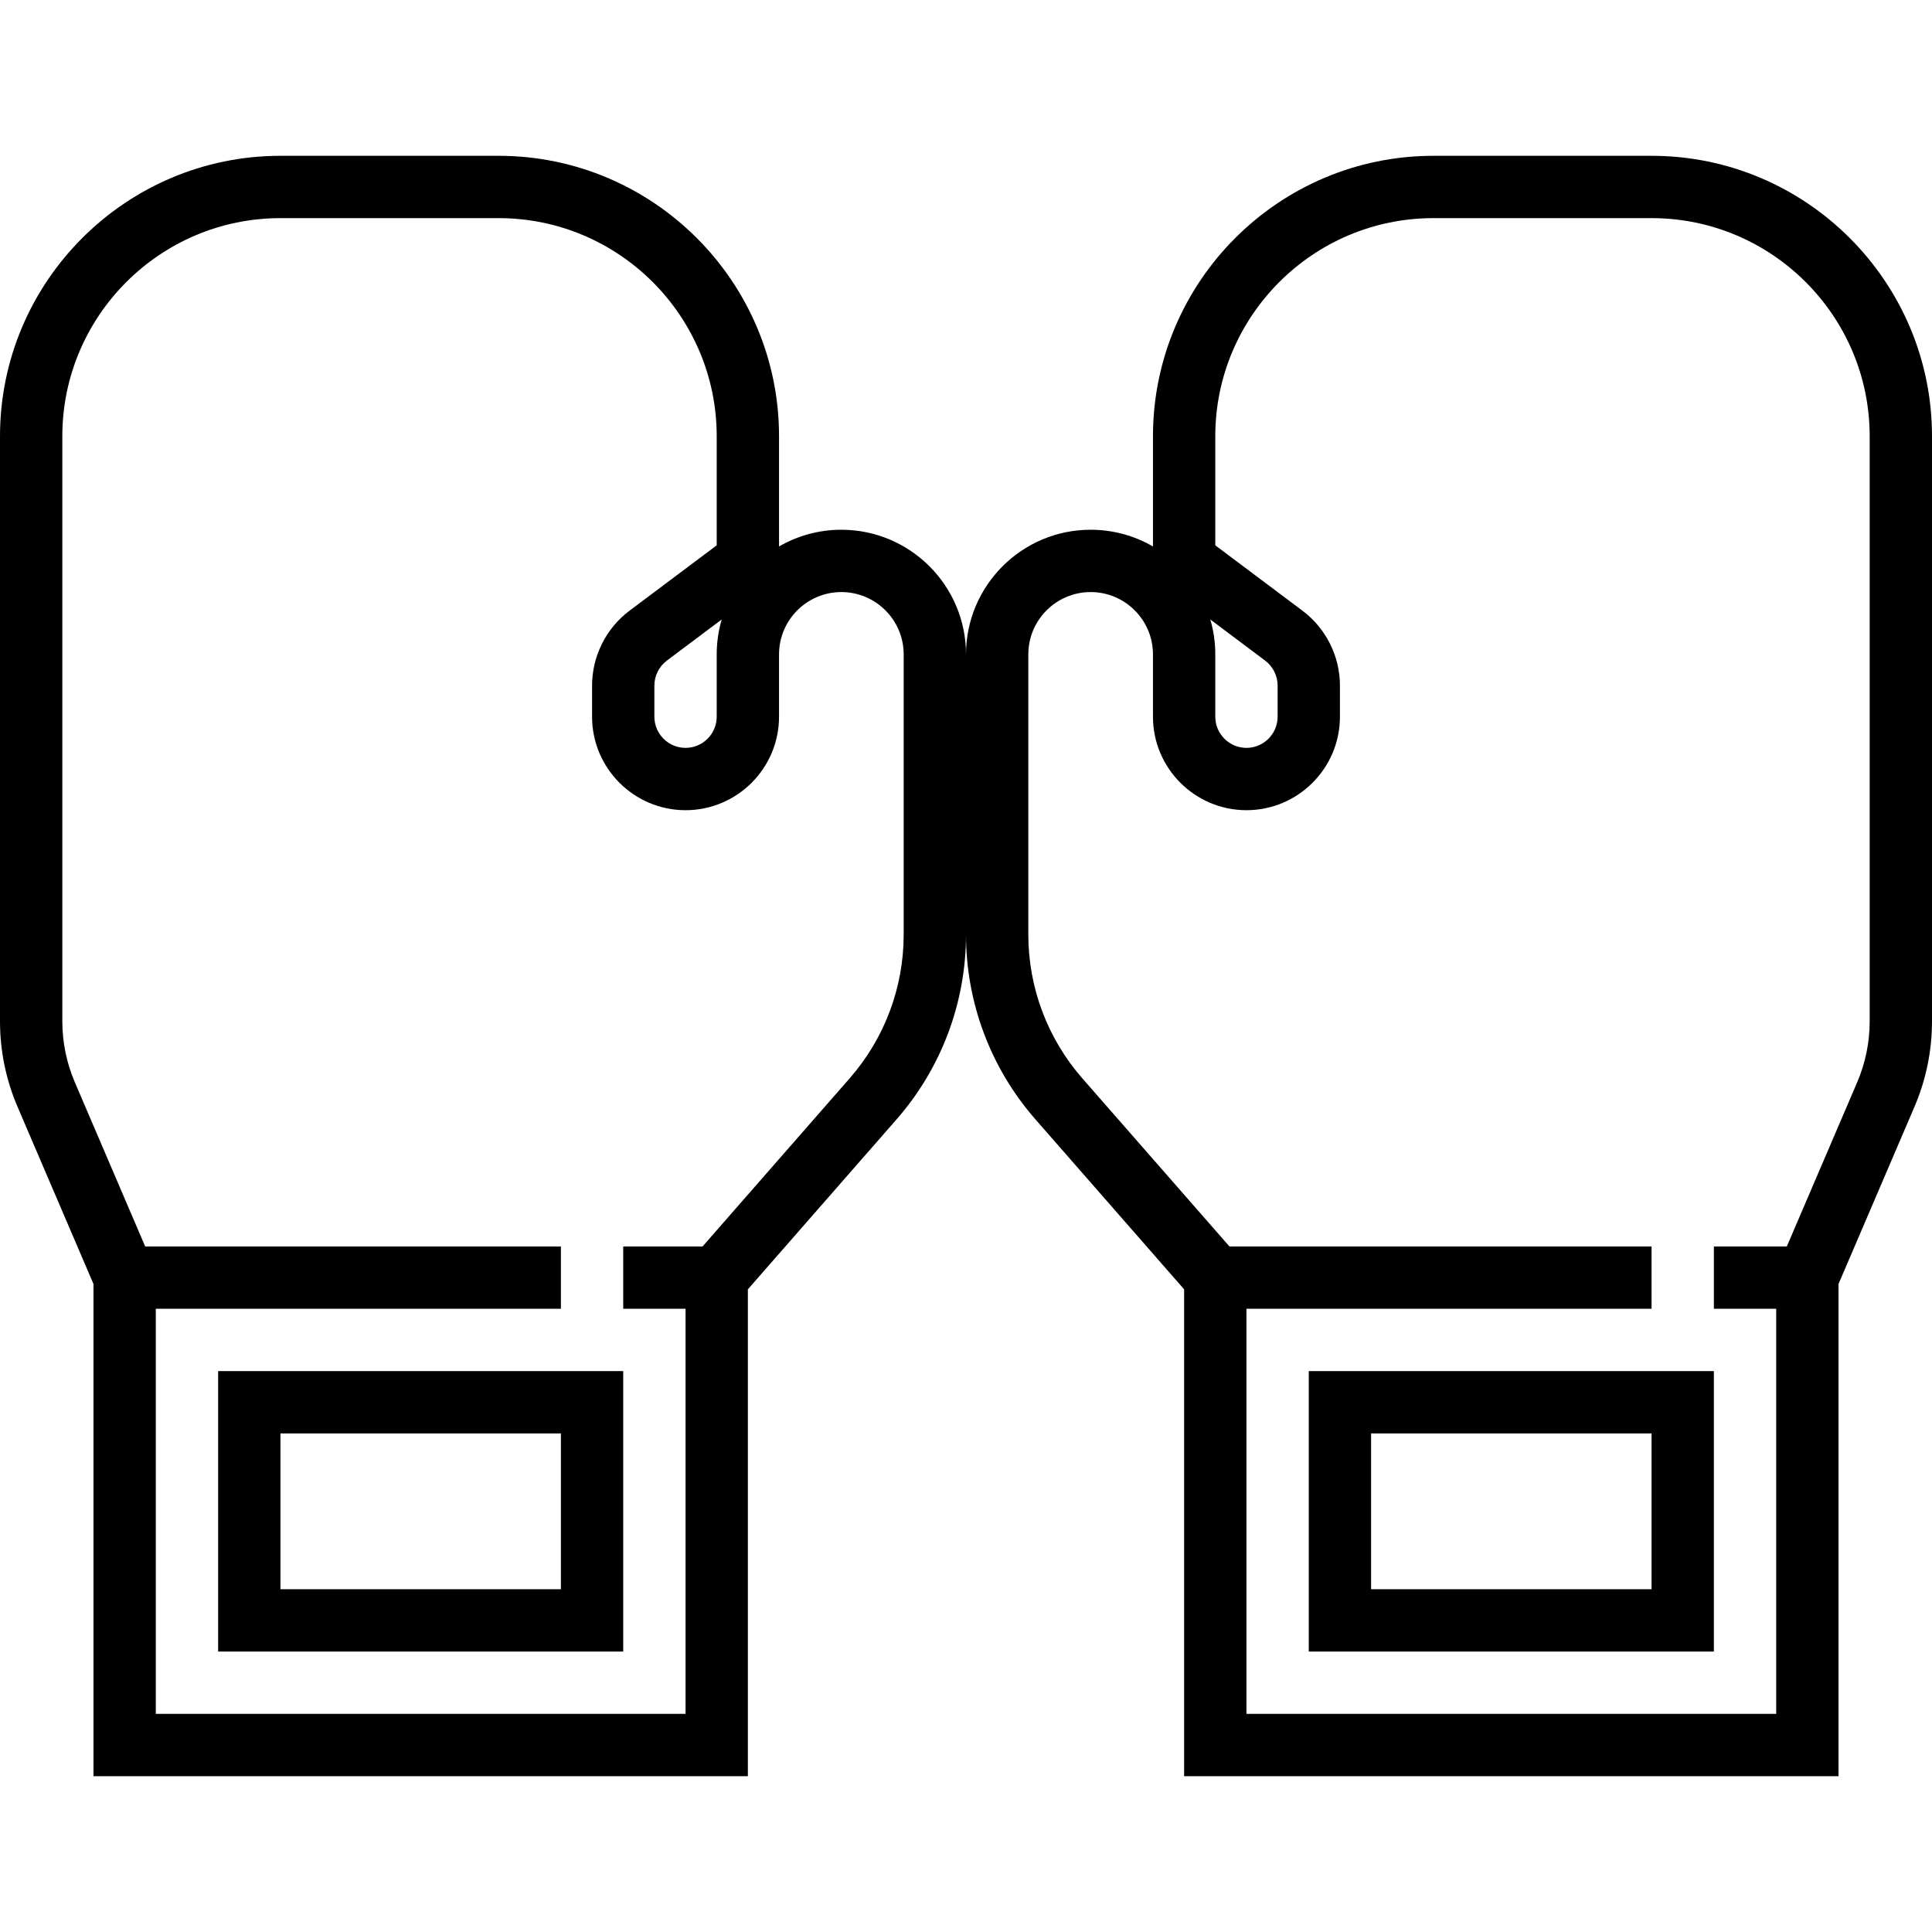 <?xml version="1.0" encoding="iso-8859-1"?>
<!-- Uploaded to: SVG Repo, www.svgrepo.com, Generator: SVG Repo Mixer Tools -->
<svg fill="#000000" height="800px" width="800px" version="1.1" id="Layer_1" xmlns="http://www.w3.org/2000/svg" xmlns:xlink="http://www.w3.org/1999/xlink" 
	 viewBox="0 0 496 496" xml:space="preserve">
<g>
	<g>
		<g>
			<path d="M424,40h-56c-39.696,0-72,32.304-72,72v28.296c-4.712-2.736-10.176-4.296-16-4.296c-17.648,0-32,14.352-32,32
				c0-17.648-14.352-32-32-32c-5.824,0-11.288,1.56-16,4.296V112c0-39.696-32.304-72-72-72H72C32.304,40,0,72.304,0,112v150.152
				c0,7.624,1.52,15.048,4.528,22.056L24,329.64V456h168V331.008l38.184-43.648C241.672,274.24,248,257.4,248,239.952
				c0,17.448,6.328,34.288,17.816,47.408L304,331.008V456h168V329.64l19.472-45.432c3.008-7.016,4.528-14.432,4.528-22.056V112
				C496,72.304,463.696,40,424,40z M232,239.952c0,13.568-4.92,26.664-13.856,36.872L180.368,320H160v16h16v104H40V336h104v-16
				H37.272l-18.04-42.104c-2.144-5-3.232-10.304-3.232-15.744V112c0-30.88,25.12-56,56-56h56c30.88,0,56,25.12,56,56v28
				l-22.408,16.8C155.584,161.312,152,168.488,152,176v8c0,13.232,10.768,24,24,24s24-10.768,24-24v-16c0-8.824,7.176-16,16-16
				c8.824,0,16,7.176,16,16V239.952z M185.28,159.04c-0.832,2.848-1.28,5.848-1.28,8.96v16c0,4.408-3.592,8-8,8s-8-3.592-8-8v-8
				c0-2.504,1.192-4.896,3.2-6.4L185.28,159.04z M310.72,159.04l14.08,10.56c2.008,1.504,3.2,3.896,3.2,6.4v8c0,4.408-3.592,8-8,8
				c-4.408,0-8-3.592-8-8v-16C312,164.888,311.552,161.888,310.72,159.04z M480,262.152c0,5.448-1.088,10.752-3.232,15.76
				L458.728,320H440v16h16v104H320V336h104v-16H315.632l-37.776-43.168C268.92,266.616,264,253.52,264,239.952V168
				c0-8.824,7.176-16,16-16c8.824,0,16,7.176,16,16v16c0,13.232,10.768,24,24,24s24-10.768,24-24v-8c0-7.512-3.584-14.688-9.6-19.2
				L312,140v-28c0-30.88,25.12-56,56-56h56c30.88,0,56,25.12,56,56V262.152z"/>
			<path d="M336,424h104v-72H336V424z M352,368h72v40h-72V368z"/>
			<path d="M56,424h104v-72H56V424z M72,368h72v40H72V368z"/>
		</g>
	</g>
</g>
</svg>